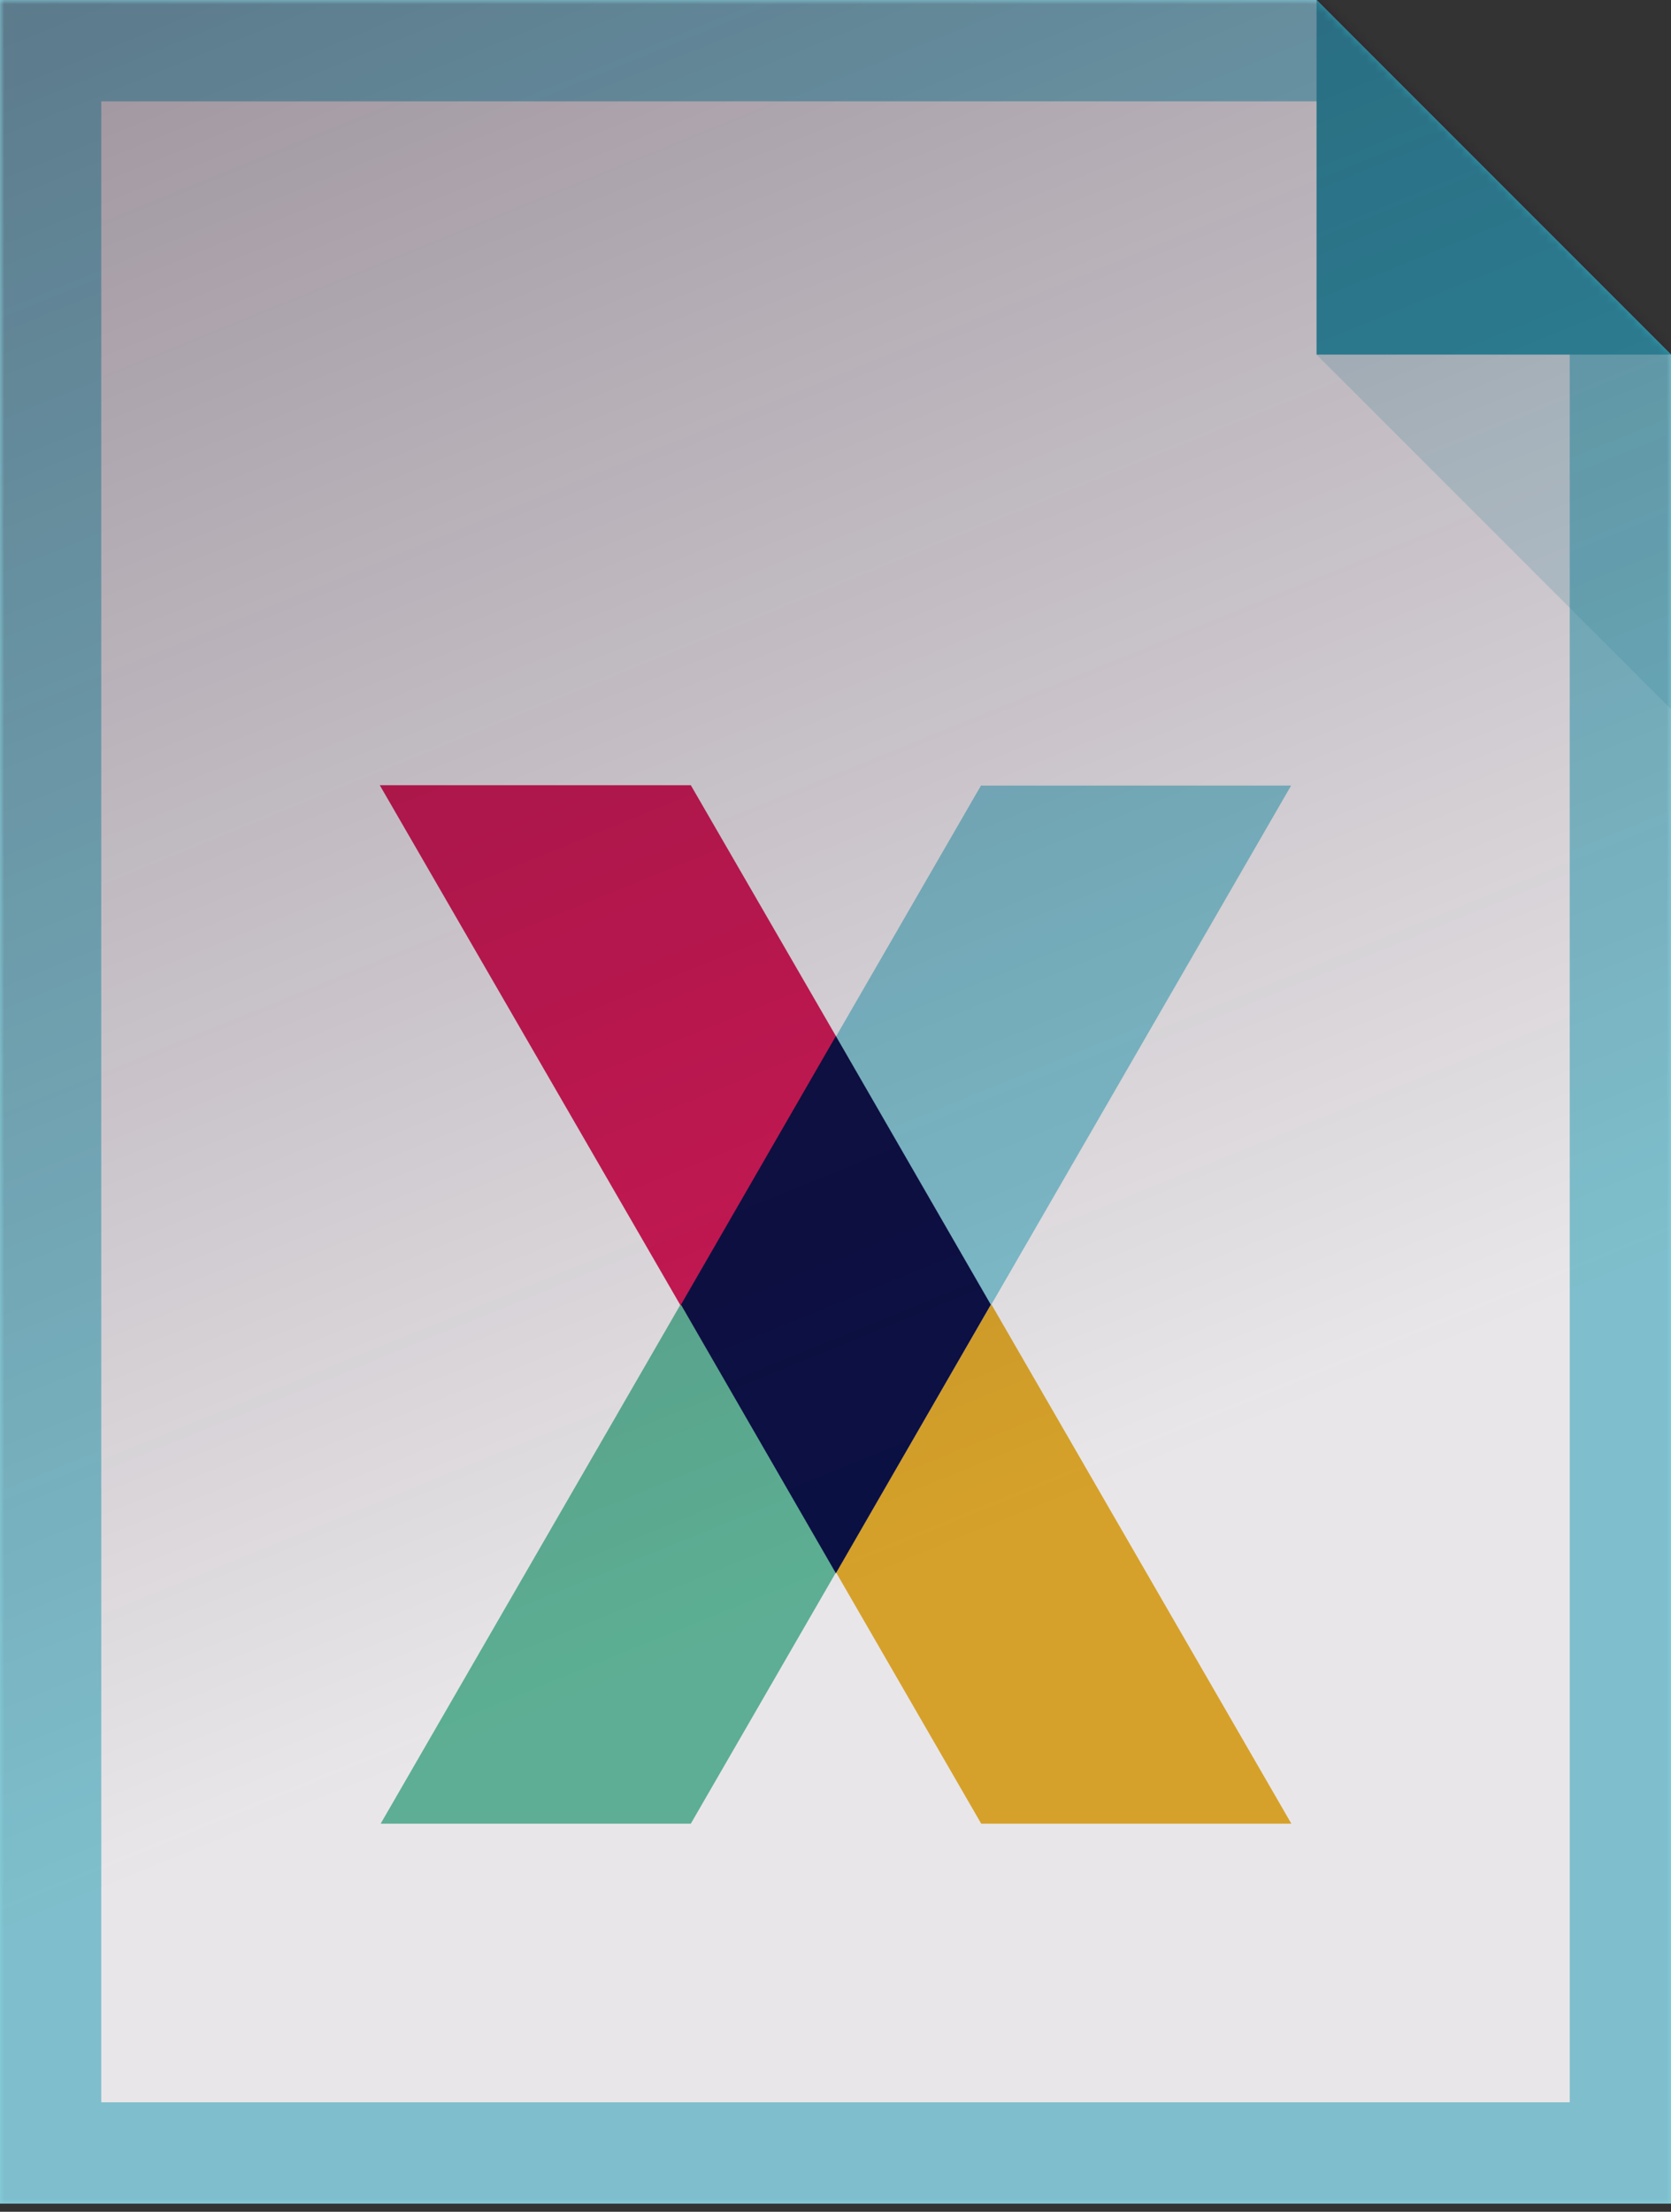 <svg width="195" height="258" viewBox="0 0 195 258" fill="none" xmlns="http://www.w3.org/2000/svg">
<rect x="0" y="0" width="195" height="258" fill="#333333" stroke="none"/>
<path fill-rule="evenodd" clip-rule="evenodd" d="M195 257.045H0V0H153.636L195 41.364V257.045Z" fill="#89D3DF"/>
<path fill-rule="evenodd" clip-rule="evenodd" d="M11.818 245.227V11.818H154.656L183.182 40.344V245.227H11.818Z" fill="white"/>
<path fill-rule="evenodd" clip-rule="evenodd" d="M195 41.364H153.637V0L195 41.364Z" fill="#2EA2B5"/>
<g style="mix-blend-mode:multiply" opacity="0.2">
<path fill-rule="evenodd" clip-rule="evenodd" d="M153.637 41.363H195V82.727L153.637 41.363Z" fill="#2EA2B5"/>
</g>
<path fill-rule="evenodd" clip-rule="evenodd" d="M44.422 212.727H80.615L97.545 183.432L79.448 152.114L44.422 212.727Z" fill="#63C1A0"/>
<path fill-rule="evenodd" clip-rule="evenodd" d="M97.574 183.432L114.504 212.727H150.697L115.671 152.114L97.574 183.432Z" fill="#EAB22A"/>
<path fill-rule="evenodd" clip-rule="evenodd" d="M97.589 120.929L80.615 91.591H44.318L79.433 152.307L97.574 120.944L97.589 120.929Z" fill="#E01A59"/>
<path fill-rule="evenodd" clip-rule="evenodd" d="M150.668 91.636H114.474L97.545 120.93L115.642 152.248L150.668 91.636Z" fill="#89D3DF"/>
<path fill-rule="evenodd" clip-rule="evenodd" d="M97.545 120.854L79.463 152.187L97.545 183.52L115.627 152.187L97.545 120.854Z" fill="#081047"/>
<mask id="mask0_12_1315" style="mask-type:alpha" maskUnits="userSpaceOnUse" x="0" y="0" width="196" height="258">
<path fill-rule="evenodd" clip-rule="evenodd" d="M195 257.045H0V0H153.636L195 41.364V257.045Z" fill="#89D3DF"/>
<path fill-rule="evenodd" clip-rule="evenodd" d="M11.818 245.227V11.818H154.656L183.182 40.344V245.227H11.818Z" fill="white"/>
<path fill-rule="evenodd" clip-rule="evenodd" d="M195 41.364H153.637V0L195 41.364Z" fill="#2EA2B5"/>
<g style="mix-blend-mode:multiply" opacity="0.2">
<path fill-rule="evenodd" clip-rule="evenodd" d="M153.637 41.363H195V82.727L153.637 41.363Z" fill="#2EA2B5"/>
</g>
<path fill-rule="evenodd" clip-rule="evenodd" d="M44.422 212.727H80.615L97.545 183.432L79.448 152.114L44.422 212.727Z" fill="#63C1A0"/>
<path fill-rule="evenodd" clip-rule="evenodd" d="M97.574 183.432L114.504 212.727H150.697L115.671 152.114L97.574 183.432Z" fill="#EAB22A"/>
<path fill-rule="evenodd" clip-rule="evenodd" d="M97.589 120.929L80.615 91.591H44.318L79.433 152.307L97.574 120.944L97.589 120.929Z" fill="#E01A59"/>
<path fill-rule="evenodd" clip-rule="evenodd" d="M150.668 91.636H114.474L97.545 120.93L115.642 152.248L150.668 91.636Z" fill="#89D3DF"/>
<path fill-rule="evenodd" clip-rule="evenodd" d="M97.545 120.854L79.463 152.187L97.545 183.52L115.627 152.187L97.545 120.854Z" fill="#081047"/>
</mask>
<g mask="url(#mask0_12_1315)">
<path opacity="0.5" fill-rule="evenodd" clip-rule="evenodd" d="M0 0H195V257H0V0Z" fill="url(#paint0_linear_12_1315)"/>
</g>
<defs>
<linearGradient id="paint0_linear_12_1315" x1="0" y1="0" x2="79.469" y2="195.11" gradientUnits="userSpaceOnUse">
<stop stop-color="#240E25" stop-opacity="0.9"/>
<stop offset="1" stop-color="#240E25" stop-opacity="0.2"/>
</linearGradient>
</defs>
</svg>

